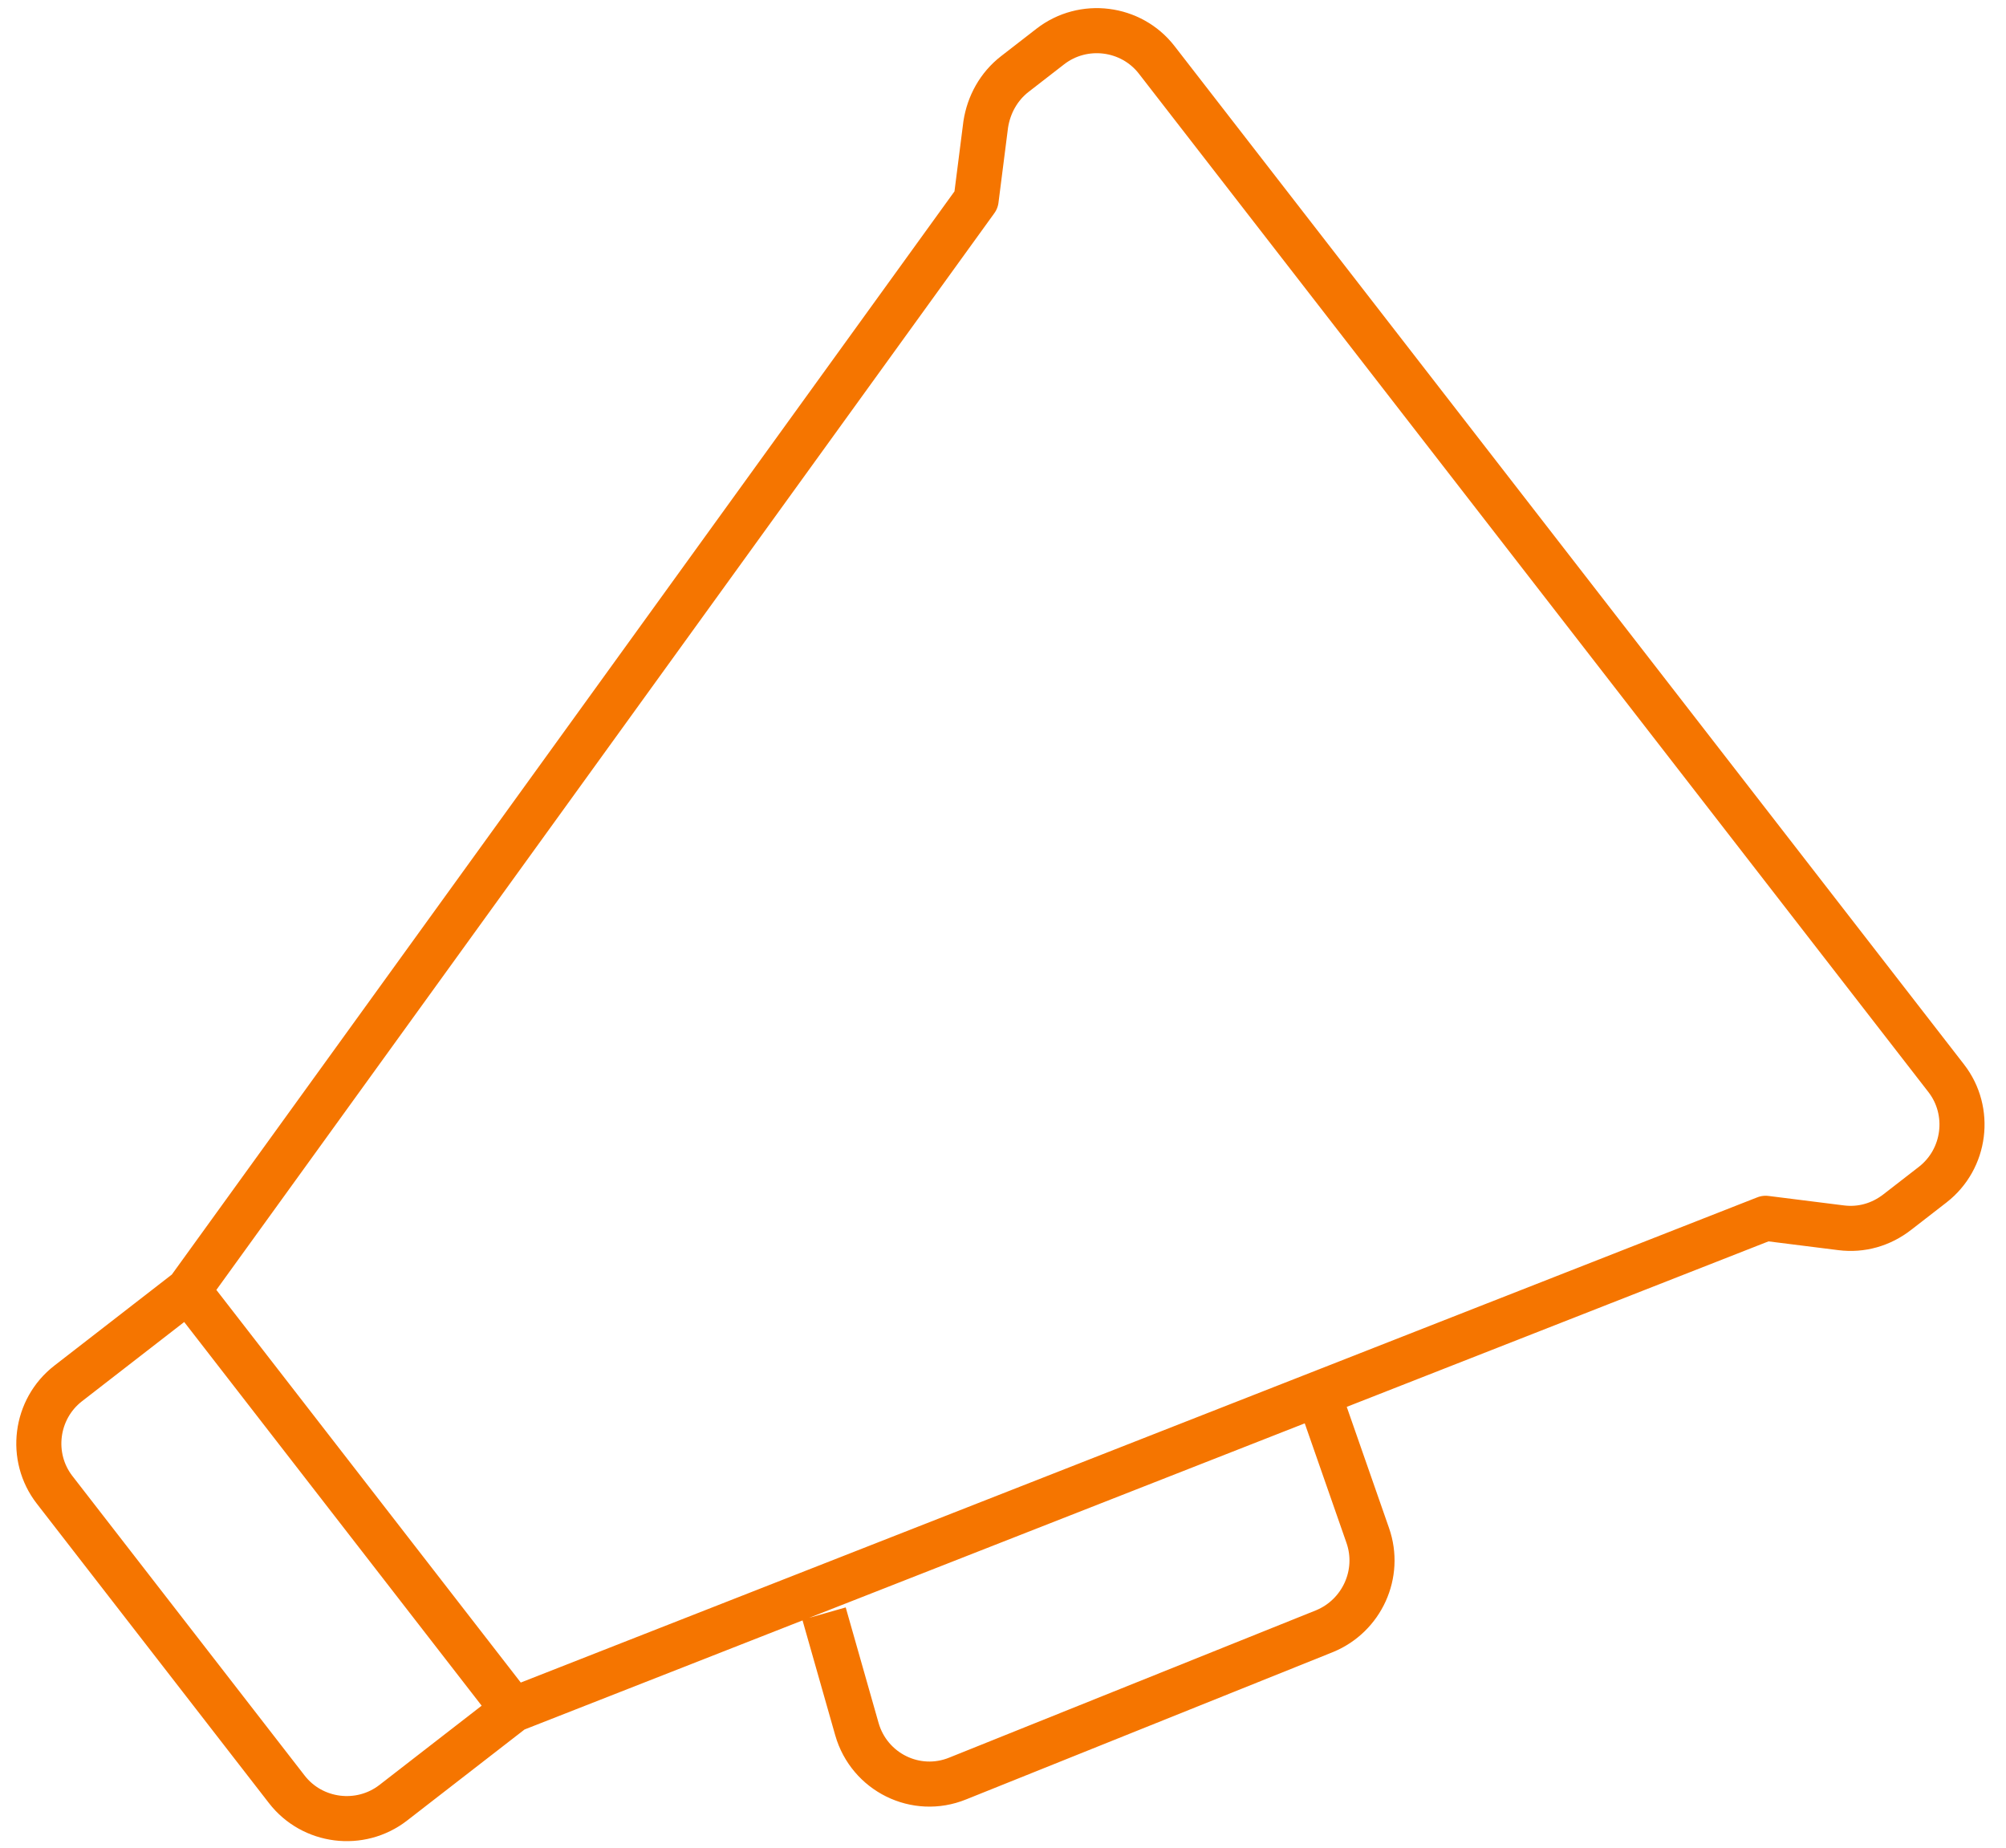 <svg xmlns="http://www.w3.org/2000/svg" width="89" height="82" viewBox="0 0 89 82" fill="none"><path d="M58.239 61.119L60.682 68.118C61.28 69.824 60.419 71.683 58.773 72.364L42.489 78.904C40.641 79.656 38.565 78.627 38.018 76.711L36.56 71.587M8.35 57.248L43.307 8.87L43.734 5.518C43.869 4.647 44.308 3.839 45.027 3.282L46.598 2.064C48.062 0.929 50.187 1.196 51.32 2.657L86.348 47.837C87.481 49.298 87.21 51.423 85.746 52.558L84.175 53.776C83.456 54.334 82.585 54.584 81.687 54.471L78.334 54.05L22.773 75.851M8.35 57.248L3.025 61.376C1.561 62.511 1.29 64.636 2.423 66.097L12.725 79.385C13.858 80.847 15.984 81.114 17.448 79.979L22.773 75.851M8.35 57.248L22.773 75.851" stroke="#F57500" stroke-width="2" stroke-linejoin="round"></path></svg>